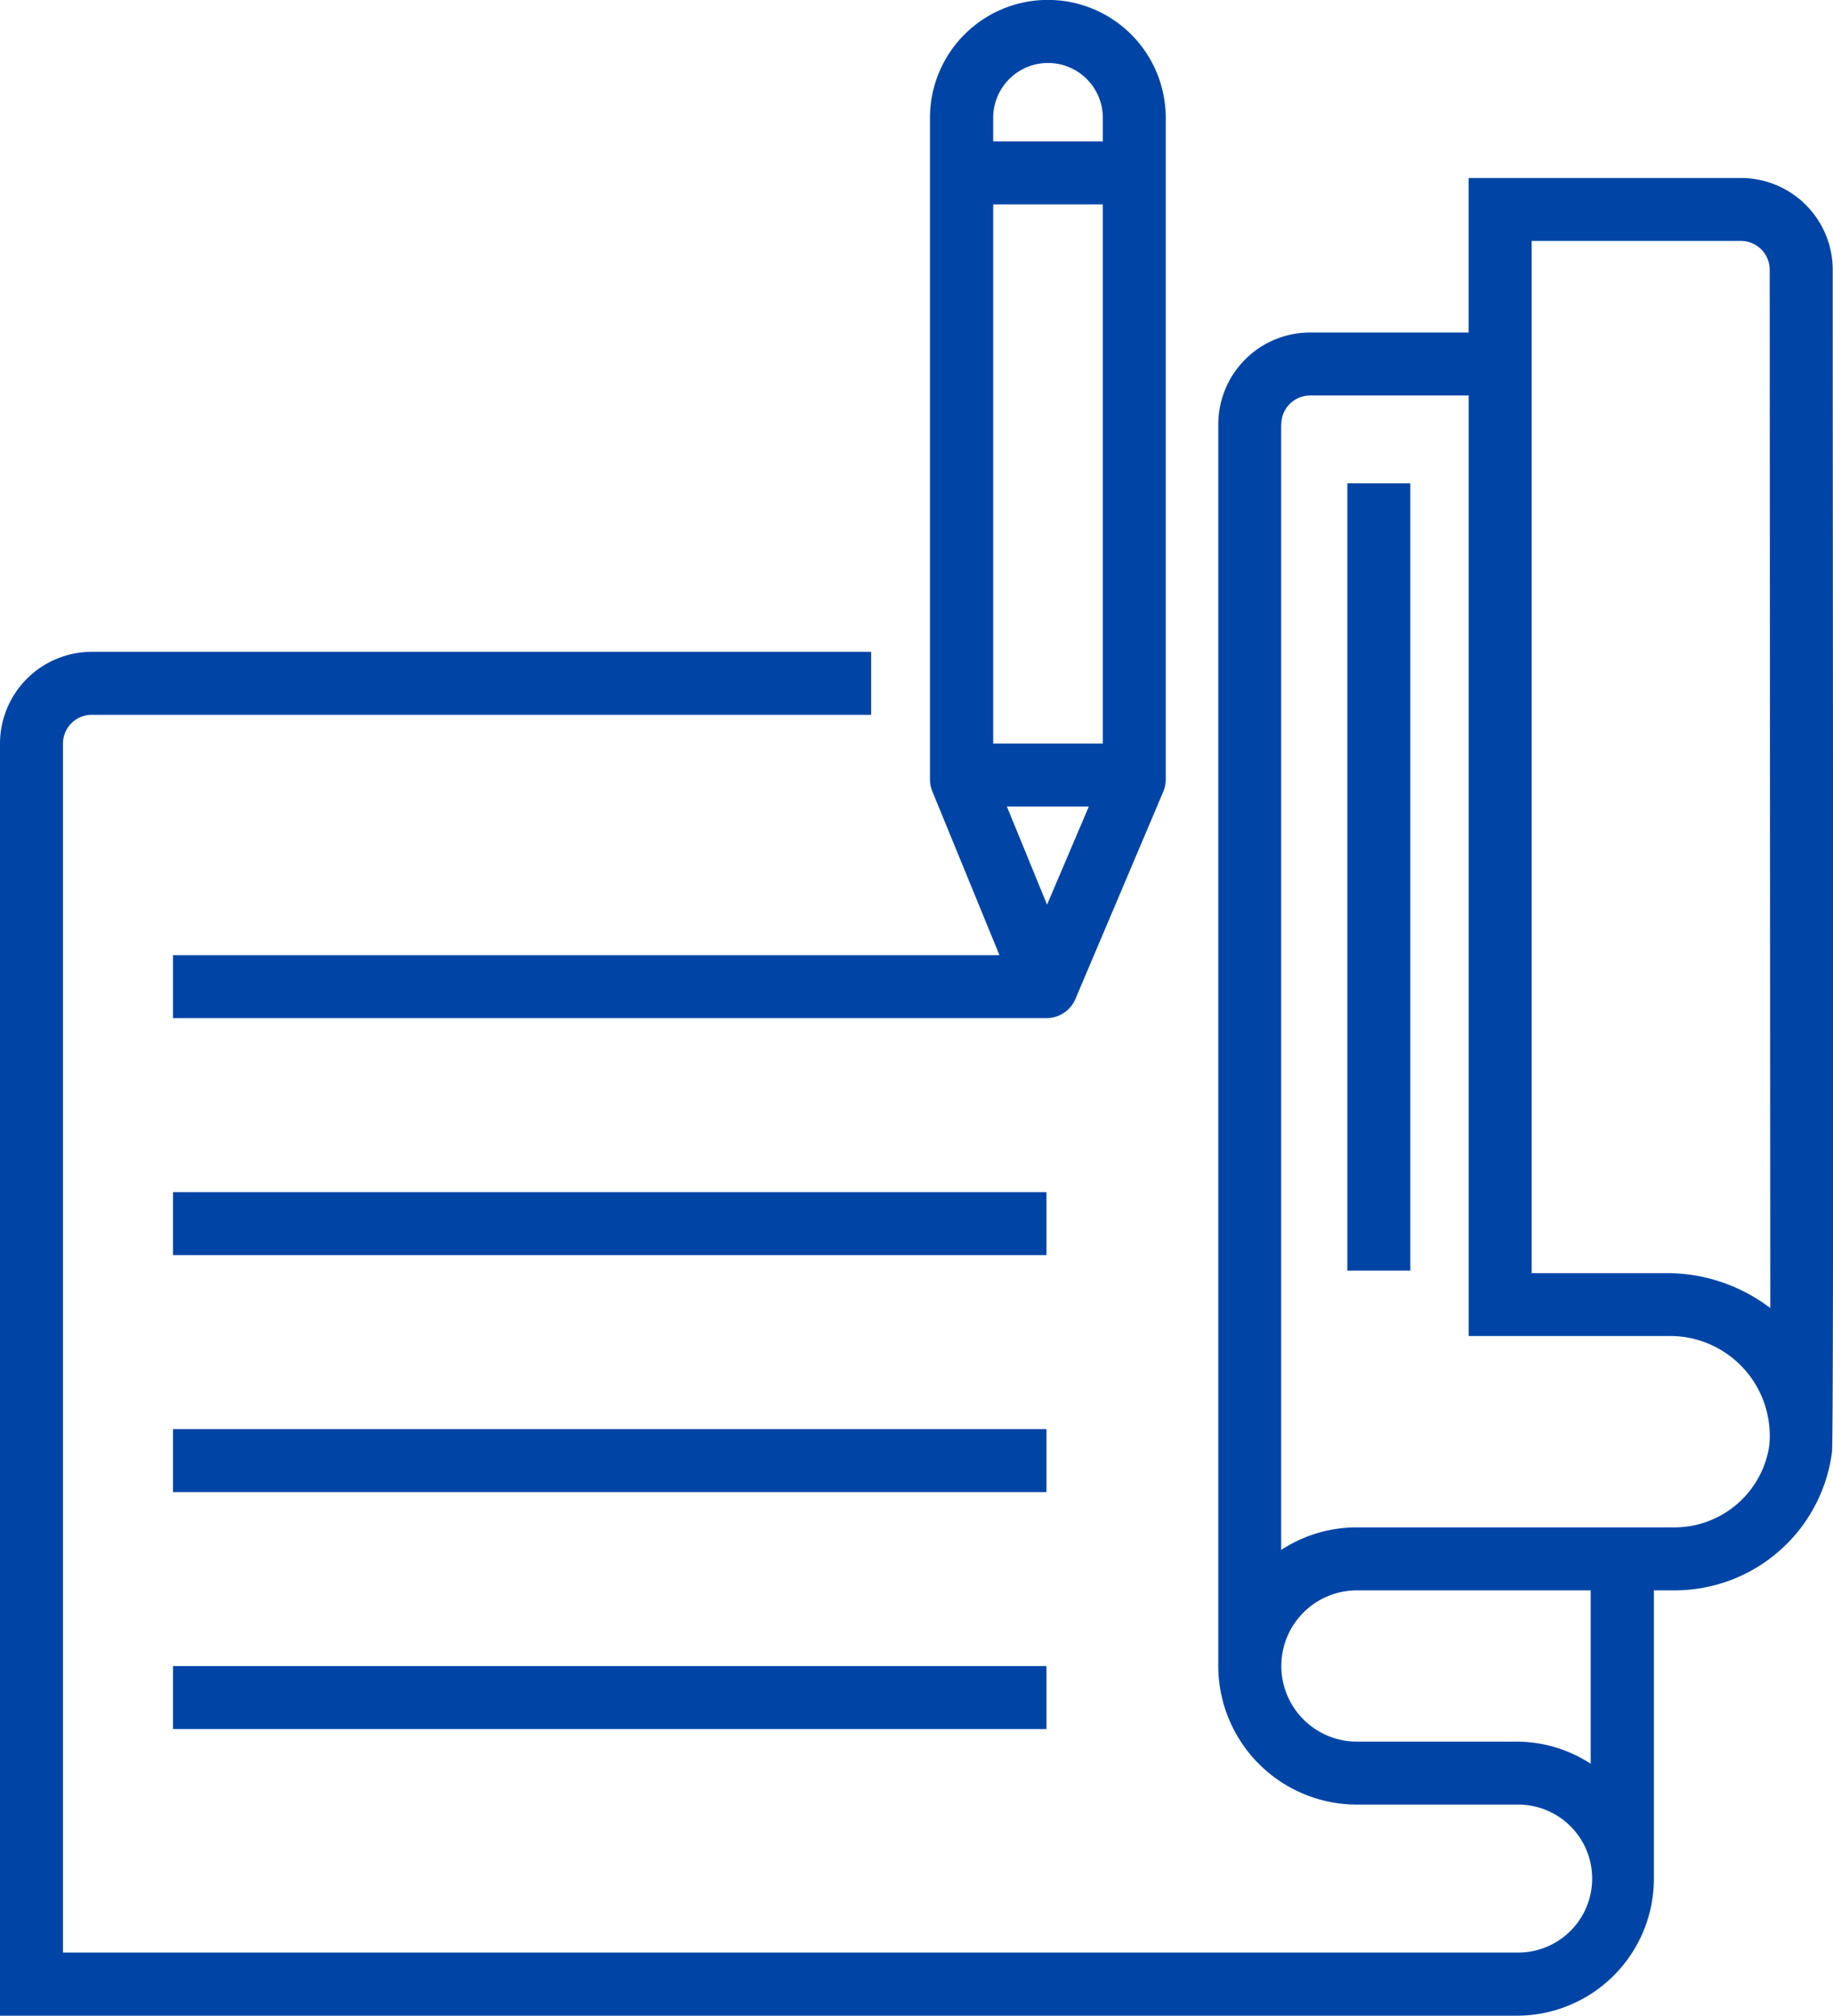 <svg xmlns="http://www.w3.org/2000/svg" width="53.501" height="58.821" viewBox="0 0 53.501 58.821"><defs><style>
            .cls-1{fill:#0045a6}
        </style></defs><g id="noun_Prototyping_2577201" transform="translate(-4.039 -1.5)"><g id="Group_550" data-name="Group 550" transform="translate(4.039 1.5)"><path id="Path_798" data-name="Path 798" class="cls-1" d="M4.394 23.655v37.123h44.273a4 4 0 0 0 4-4v-8.412h.608a4.632 4.632 0 0 0 4.591-4.037c.058-.637.02-25.77.021-34.5a2.681 2.681 0 0 0-2.678-2.678h-7.948v4.509h-4.63a2.681 2.681 0 0 0-2.678 2.678v36.239A4.05 4.05 0 0 0 44 54.618h4.66a2.159 2.159 0 1 1 0 4.317H6.232v-35.28a.84.84 0 0 1 .84-.839h22.749v-1.838H7.072a2.681 2.681 0 0 0-2.678 2.677zM49.1 11.66V8.988h6.107a.841.841 0 0 1 .84.84l.018 30.3a4.975 4.975 0 0 0-2.985-1.019H49.1V11.66zm-7.307 2.678a.841.841 0 0 1 .84-.84h4.629v27.446h5.817a2.912 2.912 0 0 1 2.956 3.2 2.8 2.8 0 0 1-2.763 2.384H44a4.025 4.025 0 0 0-2.212.659V14.339zm6.87 38.442H44a2.207 2.207 0 1 1 0-4.414h6.822v5.059a3.965 3.965 0 0 0-2.159-.645z" transform="translate(-4.394 -1.957)"></path><path id="Rectangle_484" data-name="Rectangle 484" class="cls-1" transform="translate(39.326 14.105)" d="M0 0h1.838v22.973H0z"></path><path id="Path_799" data-name="Path 799" class="cls-1" d="m36.228 30.652 2.563-6.047a.925.925 0 0 0 .073-.359V4.938a3.44 3.44 0 0 0-6.881 0v19.308a.918.918 0 0 0 .069.348l1.959 4.779H9.888v1.838h25.494a.92.92 0 0 0 .846-.559zm-2.4-25.714a1.6 1.6 0 0 1 3.2 0v.688h-3.2zm0 18.26V7.463h3.2v15.735zm.4 1.838h2.391L35.4 27.9z" transform="translate(-4.839 -1.5)"></path><path id="Rectangle_485" data-name="Rectangle 485" class="cls-1" transform="translate(5.05 34.788)" d="M0 0h25.494v1.838H0z"></path><path id="Rectangle_486" data-name="Rectangle 486" class="cls-1" transform="translate(5.05 41.703)" d="M0 0h25.494v1.838H0z"></path><path id="Rectangle_487" data-name="Rectangle 487" class="cls-1" transform="translate(5.05 48.618)" d="M0 0h25.494v1.838H0z"></path></g></g></svg>